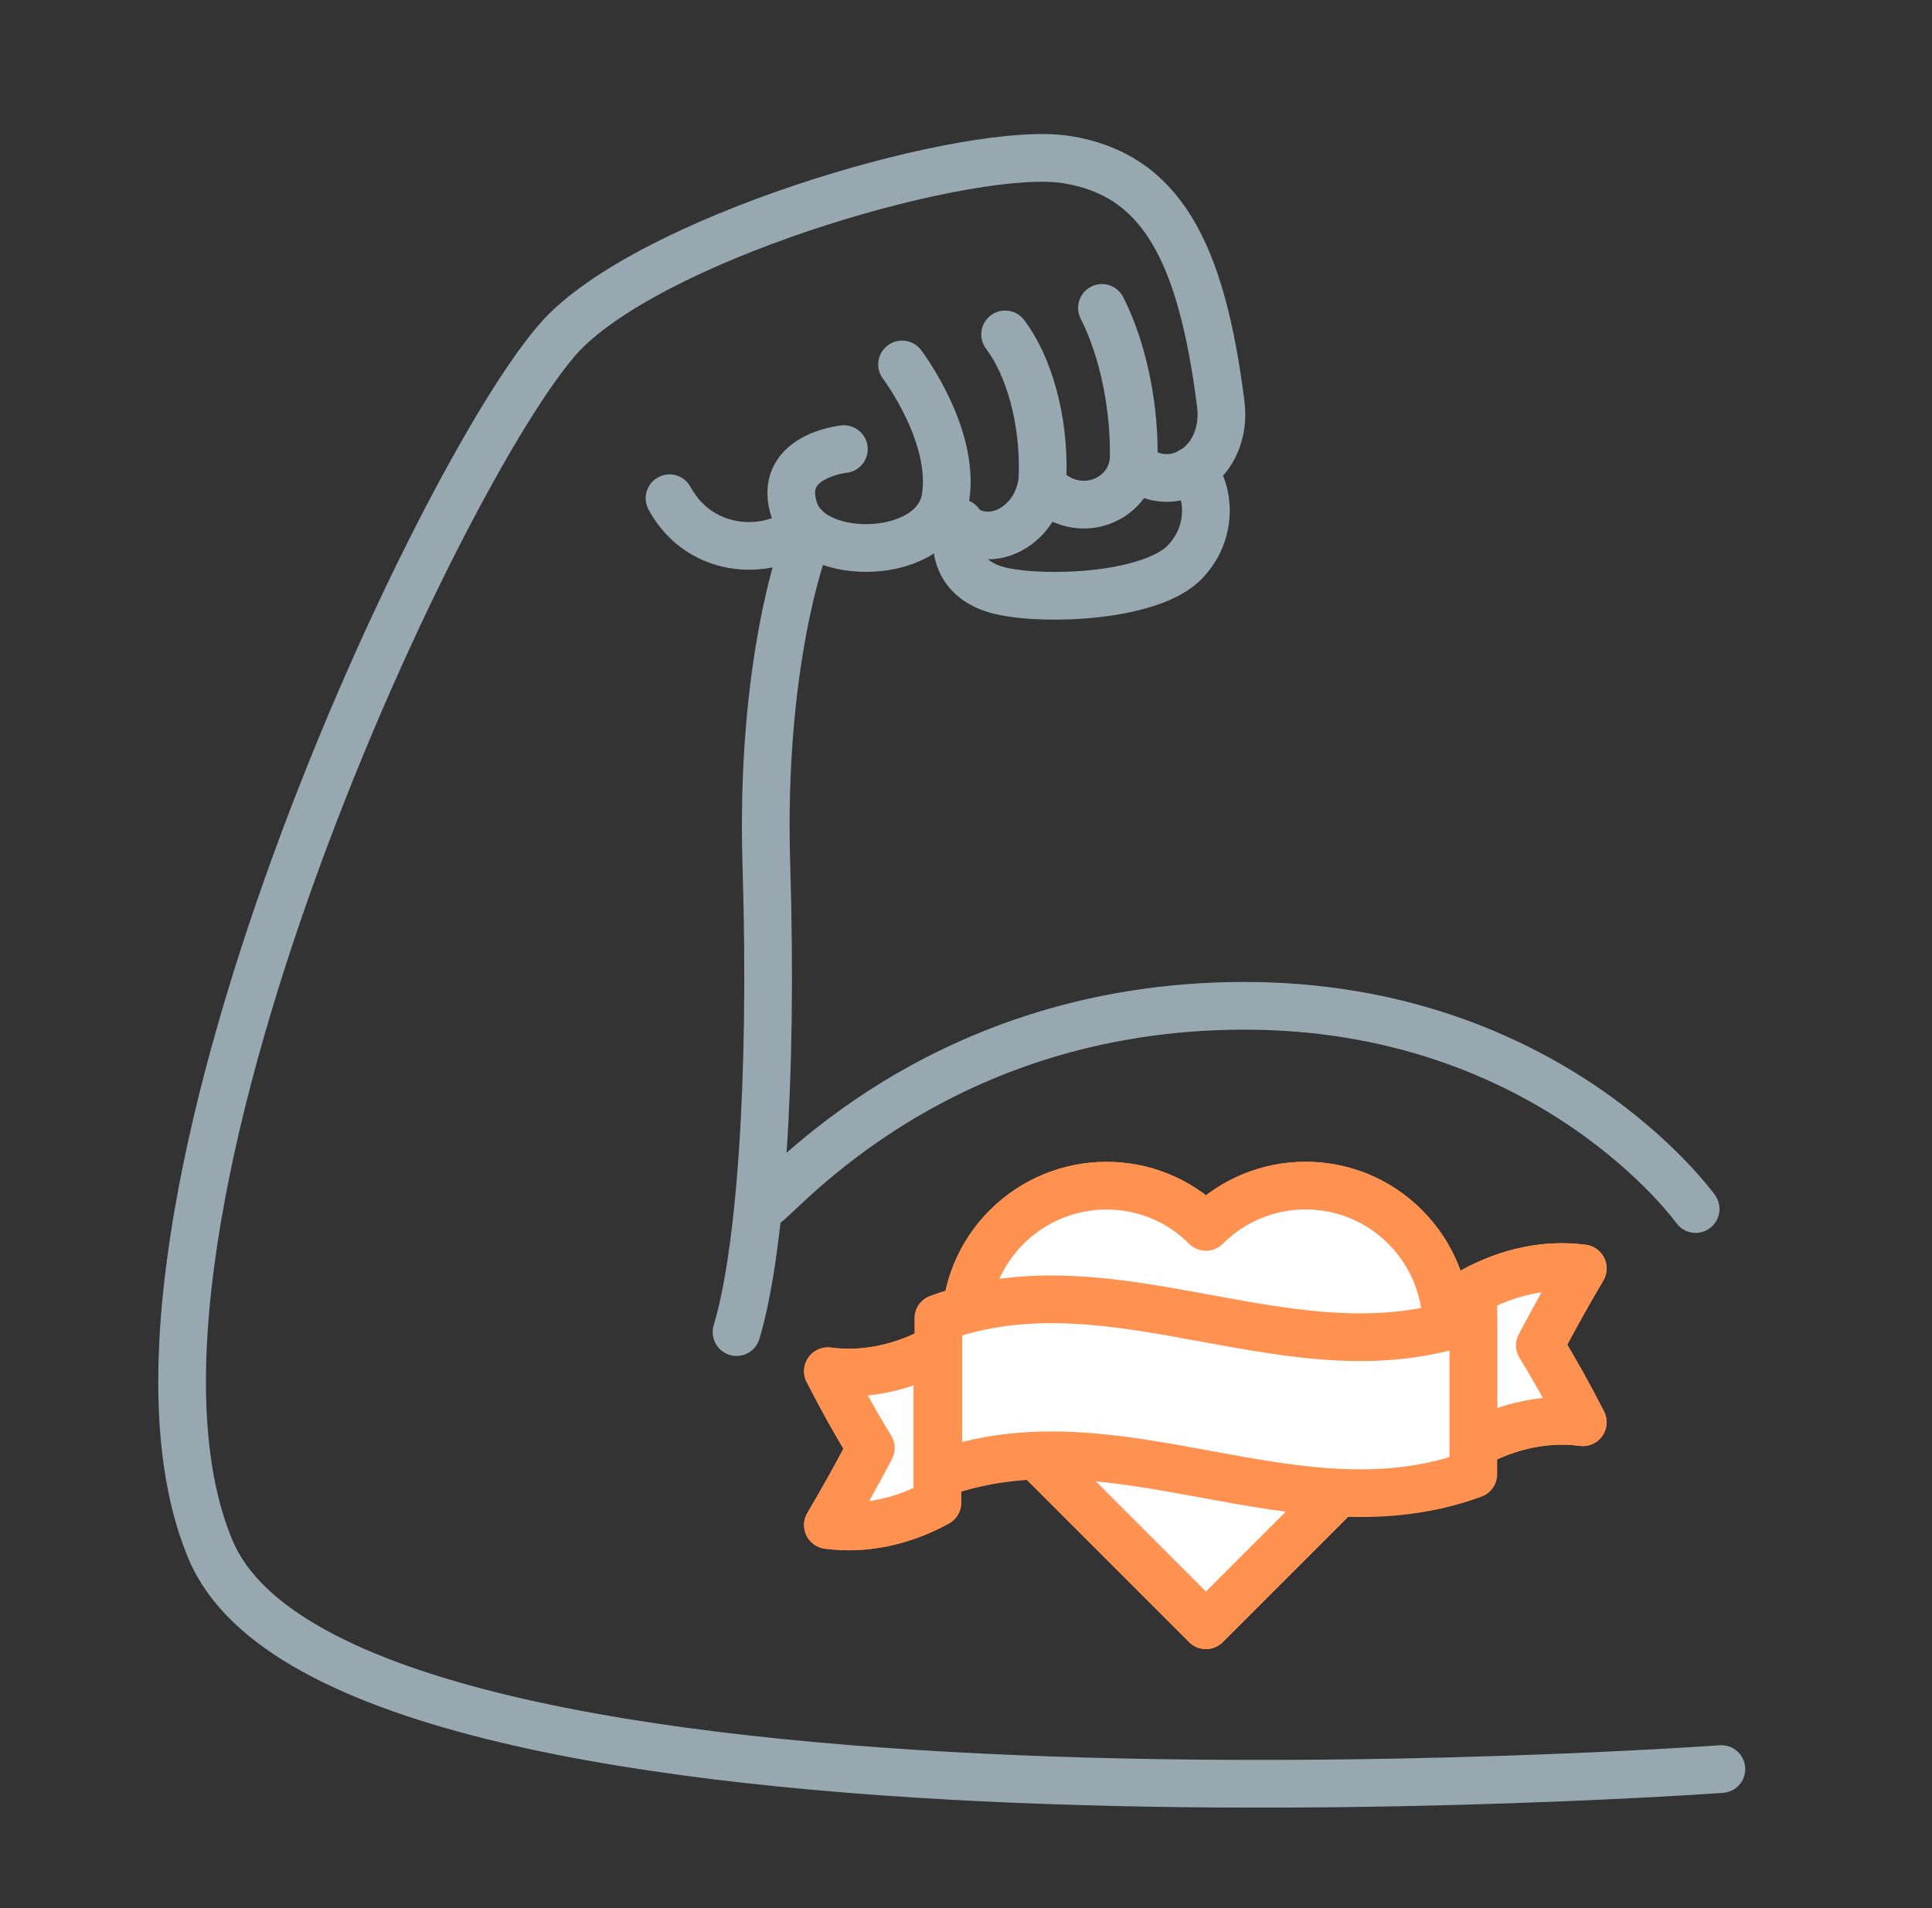 <svg width="81" height="80" viewBox="0 0 81 80" fill="none" xmlns="http://www.w3.org/2000/svg">
	<rect x="0" y="0" width="81" height="80" fill="#333333" stroke="none"/>
	<path d="M49.94 19.75C50.53 20.16 51.07 22.09 49.69 23.55C48.31 25.01 43.91 25.21 41.99 24.78C40.07 24.35 39.93 22.83 40.24 21.92" stroke="#98A8B0" stroke-width="2" stroke-linecap="round" stroke-linejoin="round" />
	<path d="M72.17 74.17C72.17 74.17 14.5 78.34 8.84 65C3.17 51.67 19.1 18.3 23.79 13.8C28.07 9.69 40.8 6.07 44.71 6.69C48.62 7.31 50.36 10.44 51.18 16.93C51.49 19.39 49.21 20.89 47.53 19.52" stroke="#98A8B0" stroke-width="2" stroke-linecap="round" stroke-linejoin="round" />
	<path d="M46.2 12.91C47.17 14.82 47.57 17.29 47.53 19.18C47.49 20.9 45.35 21.87 43.89 20.53" stroke="#98A8B0" stroke-width="2" stroke-linecap="round" stroke-linejoin="round" />
	<path d="M42.14 14.02C43.11 15.3 43.79 17.54 43.71 19.96C43.63 22.14 41.1 23.48 39.72 21.45" stroke="#98A8B0" stroke-width="2" stroke-linecap="round" stroke-linejoin="round" />
	<path d="M37.82 15.28C37.82 15.28 40.07 18.25 39.64 20.88C39.21 23.51 34.1 23.63 33.32 21.44C32.5 19.12 35.38 18.83 35.38 18.83" stroke="#98A8B0" stroke-width="2" stroke-linecap="round" stroke-linejoin="round" />
	<path d="M32.07 50.5C32.75 50.12 39.32 42.17 52.17 42.17C65.02 42.17 71.09 50.69 71.09 50.69" stroke="#98A8B0" stroke-width="2" stroke-linecap="round" stroke-linejoin="round" />
	<path d="M33.7 22.94C33.7 22.94 31.87 27.77 32.13 36.25C32.41 45.41 31.87 52.56 30.88 55.85" stroke="#98A8B0" stroke-width="2" stroke-linecap="round" stroke-linejoin="round" />
	<path d="M33.7 22.05C32.46 23.28 29.41 23.36 28.07 20.89" stroke="#98A8B0" stroke-width="2" stroke-linecap="round" stroke-linejoin="round" />
	<path d="M61.77 60.57C63.26 59.75 64.87 59.43 66.359 59.63C65.769 58.48 65.169 57.4 64.559 56.41C65.169 55.25 65.769 54.18 66.359 53.18C64.87 52.98 63.26 53.3 61.77 54.12C61.77 56.27 61.77 58.42 61.77 60.57Z" fill="white" stroke="#FF9151" stroke-width="2" stroke-linecap="round" stroke-linejoin="round" />
	<path d="M61.77 60.57C63.26 59.75 64.87 59.43 66.359 59.63C65.769 58.48 65.169 57.4 64.559 56.41C65.169 55.25 65.769 54.18 66.359 53.18C64.87 52.98 63.26 53.3 61.77 54.12C61.77 56.27 61.77 58.42 61.77 60.57Z" fill="white" stroke="#FF9151" stroke-width="2" stroke-linecap="round" stroke-linejoin="round" />
	<path d="M39.3 56.55C37.81 57.37 36.2 57.69 34.71 57.49C35.3 58.64 35.9 59.72 36.51 60.71C35.9 61.87 35.3 62.94 34.71 63.94C36.2 64.14 37.81 63.82 39.3 63C39.3 60.85 39.3 58.7 39.3 56.55Z" fill="white" stroke="#FF9151" stroke-width="2" stroke-linecap="round" stroke-linejoin="round" />
	<path d="M39.3 56.55C37.81 57.37 36.2 57.69 34.71 57.49C35.3 58.64 35.9 59.72 36.51 60.71C35.9 61.87 35.3 62.94 34.71 63.94C36.2 64.14 37.81 63.82 39.3 63C39.3 60.85 39.3 58.7 39.3 56.55Z" fill="white" stroke="#FF9151" stroke-width="2" stroke-linecap="round" stroke-linejoin="round" />
	<path d="M50.56 51.44C52.87 49.13 56.61 49.13 58.91 51.44C61.22 53.75 61.22 57.49 58.91 59.79L50.56 68.14L42.21 59.79C39.9 57.48 39.9 53.74 42.21 51.44C44.52 49.14 48.26 49.13 50.56 51.44Z" fill="white" stroke="#FF9151" stroke-width="2" stroke-linecap="round" stroke-linejoin="round" />
	<path d="M50.56 51.44C52.87 49.13 56.61 49.13 58.91 51.44C61.22 53.75 61.22 57.49 58.91 59.79L50.56 68.14L42.21 59.79C39.9 57.48 39.9 53.74 42.21 51.44C44.52 49.14 48.26 49.13 50.56 51.44Z" fill="white" stroke="#FF9151" stroke-width="2" stroke-linecap="round" stroke-linejoin="round" />
	<path d="M39.34 61.81C46.82 59.06 54.29 64.56 61.77 61.81V55.27C54.29 58.02 46.82 52.52 39.34 55.27V61.81Z" fill="white" stroke="#FF9151" stroke-width="2" stroke-linecap="round" stroke-linejoin="round" />
</svg>
